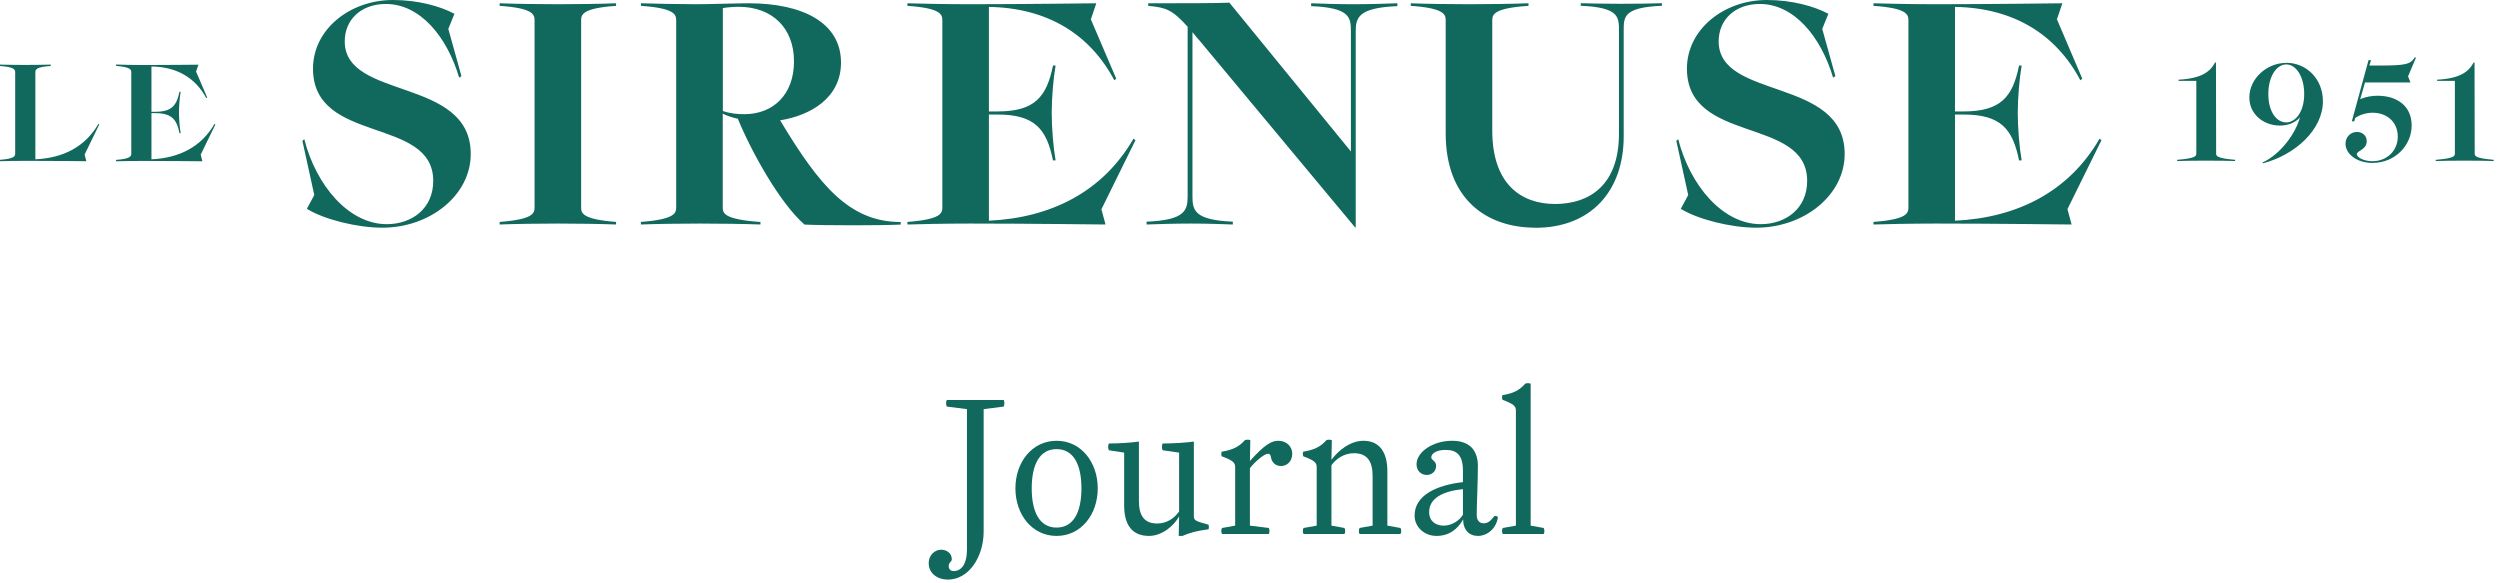 <svg width="206" height="48" viewBox="0 0 206 48" fill="none" xmlns="http://www.w3.org/2000/svg">
<path d="M127.198 44H123.838C123.742 43.904 123.742 43.616 123.838 43.504L124.91 43.312V33.84C124.91 33.472 124.75 33.296 123.806 32.944C123.758 32.88 123.758 32.608 123.806 32.56C124.686 32.416 125.182 32.176 125.678 31.616C125.758 31.568 126.014 31.552 126.126 31.616V43.312L127.198 43.504C127.278 43.616 127.278 43.904 127.198 44Z" fill="#11695D"/>
<path d="M120.546 38.8C120.546 37.504 120.05 37.072 119.106 37.072C118.338 37.072 117.938 37.392 117.938 37.68C117.938 37.936 118.338 37.968 118.338 38.384C118.338 38.816 118.002 39.136 117.57 39.136C117.106 39.136 116.722 38.8 116.722 38.256C116.722 37.264 118.034 36.32 119.65 36.32C121.202 36.32 121.778 37.216 121.778 38.4C121.778 39.68 121.682 41.536 121.682 42.448C121.682 42.832 121.874 43.12 122.242 43.12C122.61 43.12 122.818 42.928 123.122 42.544C123.17 42.48 123.41 42.512 123.426 42.64C123.282 43.584 122.53 44.16 121.778 44.16C121.058 44.16 120.562 43.664 120.562 42.8C120.13 43.568 119.442 44.16 118.37 44.16C117.394 44.16 116.562 43.456 116.562 42.48C116.562 40.8 118.402 39.968 120.546 39.728V38.8ZM117.762 42.192C117.762 42.944 118.29 43.312 118.962 43.312C119.618 43.312 120.242 42.912 120.546 42.416V40.304C118.978 40.464 117.762 41.008 117.762 42.192Z" fill="#11695D"/>
<path d="M110.783 44H107.423C107.327 43.904 107.327 43.616 107.423 43.504L108.495 43.312V38.496C108.495 38.128 108.335 37.952 107.391 37.6C107.343 37.536 107.343 37.264 107.391 37.216C108.271 37.072 108.799 36.832 109.295 36.272C109.375 36.224 109.631 36.208 109.743 36.272L109.711 37.888C110.303 37.088 111.279 36.32 112.351 36.32C113.711 36.32 114.319 37.312 114.319 38.832V43.312L115.391 43.504C115.487 43.616 115.487 43.904 115.391 44H112.031C111.951 43.904 111.951 43.616 112.031 43.504L113.103 43.312V39.2C113.103 37.984 112.623 37.344 111.567 37.344C110.735 37.344 110.079 37.824 109.711 38.336V43.312L110.783 43.504C110.863 43.616 110.863 43.904 110.783 44Z" fill="#11695D"/>
<path d="M103.025 36.272L102.993 37.984C104.161 36.688 104.737 36.32 105.329 36.32C106.001 36.32 106.481 36.784 106.481 37.392C106.481 38 106.065 38.4 105.553 38.4C105.121 38.4 104.801 38.128 104.721 37.664C104.689 37.44 104.609 37.392 104.465 37.392C104.209 37.392 103.505 37.936 102.993 38.576V43.312L104.545 43.504C104.625 43.616 104.625 43.904 104.545 44H100.705C100.609 43.904 100.609 43.616 100.705 43.504L101.777 43.312V38.496C101.777 38.128 101.617 37.952 100.673 37.6C100.625 37.536 100.625 37.264 100.673 37.216C101.553 37.072 102.081 36.832 102.577 36.272C102.657 36.224 102.913 36.208 103.025 36.272Z" fill="#11695D"/>
<path d="M97.43 44.16H97.126L97.159 42.544C96.775 43.28 95.782 44.16 94.678 44.16C93.222 44.16 92.63 43.168 92.63 41.648V37.296L91.382 37.104C91.287 36.992 91.287 36.64 91.382 36.544C92.118 36.544 93.222 36.48 93.847 36.384V41.28C93.847 42.496 94.294 43.136 95.35 43.136C96.183 43.136 96.79 42.672 97.159 42.144V37.296L95.814 37.104C95.719 36.992 95.719 36.64 95.814 36.544C96.55 36.544 97.751 36.48 98.374 36.384V42.512C98.374 42.88 98.471 42.928 99.575 43.232C99.623 43.296 99.623 43.568 99.575 43.616C98.63 43.744 98.166 43.856 97.43 44.16Z" fill="#11695D"/>
<path d="M83.67 40.24C83.67 38.08 85.046 36.32 87.062 36.32C89.078 36.32 90.454 38.08 90.454 40.24C90.454 42.4 89.078 44.16 87.062 44.16C85.046 44.16 83.67 42.4 83.67 40.24ZM85.014 40.24C85.014 42.208 85.67 43.472 87.062 43.472C88.454 43.472 89.11 42.208 89.11 40.24C89.11 38.272 88.454 37.008 87.062 37.008C85.67 37.008 85.014 38.272 85.014 40.24Z" fill="#11695D"/>
<path d="M81.053 33.712V43.808C81.053 45.792 79.901 47.76 78.093 47.76C77.293 47.76 76.525 47.28 76.525 46.4C76.525 45.728 77.037 45.296 77.549 45.296C77.965 45.296 78.429 45.552 78.429 46.08C78.429 46.304 78.173 46.32 78.173 46.64C78.173 46.928 78.349 47.056 78.589 47.056C79.197 47.056 79.677 46.512 79.677 45.28V33.712L78.029 33.504C77.933 33.392 77.933 33.056 78.029 32.96H82.701C82.781 33.056 82.781 33.392 82.701 33.504L81.053 33.712Z" fill="#11695D"/>
<path d="M41.17 0.27V0.483C43.92 0.668 44.048 1.194 44.048 1.67V17.099C44.048 17.575 43.913 18.08 41.17 18.286V18.499C42.435 18.449 44.446 18.421 45.981 18.421C47.516 18.421 49.499 18.449 50.764 18.499V18.286C48.014 18.073 47.886 17.575 47.886 17.099V1.67C47.886 1.194 48.021 0.668 50.764 0.483V0.27C49.499 0.32 47.516 0.348 45.981 0.348C44.446 0.348 42.442 0.32 41.17 0.27ZM62.675 18.293C59.69 18.08 59.555 17.582 59.555 17.106V9.367C59.925 9.552 60.351 9.687 60.799 9.786C61.936 12.558 64.288 16.765 66.293 18.506C68.034 18.584 72.554 18.584 74.217 18.506V18.293C69.988 18.293 67.508 15.28 64.281 9.914C66.79 9.516 69.299 8.066 69.299 5.16C69.299 1.826 66.072 0.27 61.687 0.27C60.657 0.27 58.518 0.348 57.352 0.348C56.03 0.348 53.55 0.298 52.811 0.27V0.483C55.561 0.668 55.718 1.194 55.718 1.67V17.099C55.718 17.575 55.561 18.08 52.811 18.286V18.499C54.076 18.449 56.116 18.421 57.644 18.421C59.172 18.421 61.396 18.449 62.661 18.499V18.286L62.675 18.293ZM59.555 0.668C59.79 0.618 60.401 0.561 60.877 0.561C63.599 0.561 65.425 2.281 65.425 5.053C65.425 7.825 63.684 9.409 61.332 9.409C60.778 9.409 60.166 9.36 59.562 9.146V0.661L59.555 0.668ZM173.009 11.421C170.472 15.806 166.215 17.945 161.091 18.186V9.438H161.801C164.864 9.438 165.845 10.625 166.371 13.219H166.584C166.399 12.139 166.264 10.546 166.264 9.31C166.264 8.073 166.399 6.481 166.584 5.401H166.371C165.845 7.988 164.864 9.182 161.801 9.182H161.091V0.569C165.902 0.647 169.413 2.814 171.424 6.616L171.58 6.481L169.491 1.592L169.939 0.27C169.939 0.27 163.941 0.348 159.499 0.348C157.573 0.348 155.114 0.298 154.375 0.27V0.483C157.125 0.668 157.253 1.194 157.253 1.67V17.099C157.253 17.575 157.118 18.08 154.375 18.286V18.499C155.114 18.471 157.573 18.421 159.499 18.421C164.203 18.421 170.699 18.499 170.699 18.499L170.358 17.234L173.158 11.556L173.002 11.421H173.009ZM141.618 3.418C141.618 1.571 143.018 0.327 145.001 0.327C147.829 0.327 150.047 3.02 151.049 6.403L151.234 6.268L150.153 2.381L150.658 1.137C149.471 0.505 147.645 0 145.584 0C142.066 0 139.003 2.402 139.003 5.657C139.003 11.918 148.91 9.566 148.91 14.903C148.91 17.198 147.14 18.471 145.079 18.471C141.959 18.471 139.266 15.301 138.285 11.47L138.128 11.605L139.109 16.069L138.498 17.206C139.898 18.08 142.648 18.762 144.709 18.762C148.647 18.762 152.001 16.09 152.001 12.686C152.001 6.318 141.618 8.272 141.618 3.411V3.418ZM28.406 3.418C28.406 1.571 29.806 0.327 31.789 0.327C34.617 0.327 36.835 3.02 37.837 6.403L38.022 6.268L36.941 2.381L37.446 1.137C36.259 0.505 34.433 0 32.372 0C28.854 0 25.791 2.402 25.791 5.657C25.791 11.918 35.698 9.566 35.698 14.903C35.698 17.198 33.928 18.471 31.867 18.471C28.747 18.471 26.054 15.301 25.073 11.47L24.917 11.605L25.897 16.069L25.286 17.206C26.686 18.08 29.436 18.762 31.497 18.762C35.435 18.762 38.789 16.09 38.789 12.686C38.789 6.318 28.406 8.272 28.406 3.411V3.418ZM98.792 3.283L111.663 18.741H111.712V2.594C111.712 1.428 111.947 0.64 115.145 0.505V0.27C114.406 0.298 112.821 0.348 111.499 0.348C110.177 0.348 108.777 0.298 108.038 0.27V0.505C111.236 0.64 111.314 1.428 111.314 2.594V12.48L101.301 0.22C100.242 0.27 97.442 0.27 94.613 0.27V0.483C96.092 0.618 96.596 0.803 97.861 2.203V16.154C97.861 17.319 97.676 18.137 94.478 18.265V18.499C95.217 18.471 96.802 18.421 98.124 18.421C99.446 18.421 100.846 18.471 101.585 18.499V18.265C98.387 18.13 98.259 17.312 98.259 16.154V2.651C98.415 2.864 98.6 3.049 98.785 3.283H98.792ZM126.53 18.769C131.05 18.769 133.793 15.784 133.793 11.236V2.566C133.793 1.4 133.744 0.611 136.942 0.476V0.263C136.203 0.291 134.852 0.313 133.53 0.313C132.208 0.313 130.993 0.284 130.254 0.263V0.476C133.452 0.611 133.402 1.428 133.402 2.566V11.023C133.402 15.251 130.972 16.808 128.143 16.808C125.315 16.808 122.963 15.145 122.963 10.76V1.67C122.963 1.194 123.098 0.668 125.947 0.483V0.27C124.654 0.32 122.621 0.348 121.058 0.348C119.494 0.348 117.519 0.32 116.247 0.27V0.483C118.997 0.668 119.125 1.194 119.125 1.67V10.994C119.125 16.381 122.451 18.762 126.523 18.762L126.53 18.769ZM90.761 17.234L93.561 11.556L93.405 11.421C90.868 15.806 86.611 17.945 81.487 18.186V9.438H82.198C85.261 9.438 86.242 10.625 86.767 13.219H86.981C86.796 12.139 86.661 10.546 86.661 9.31C86.661 8.073 86.796 6.481 86.981 5.401H86.767C86.242 7.988 85.261 9.182 82.198 9.182H81.487V0.569C86.298 0.647 89.809 2.814 91.82 6.616L91.977 6.481L89.887 1.592L90.335 0.27C90.335 0.27 84.337 0.348 79.895 0.348C77.969 0.348 75.51 0.298 74.771 0.27V0.483C77.521 0.668 77.649 1.194 77.649 1.67V17.099C77.649 17.575 77.514 18.08 74.771 18.286V18.499C75.51 18.471 77.969 18.421 79.895 18.421C84.6 18.421 91.095 18.499 91.095 18.499L90.754 17.234H90.761ZM17.682 10.198C16.58 12.117 14.74 13.027 12.48 13.126V9.324H12.806C14.143 9.324 14.569 9.843 14.789 10.973H14.889C14.803 10.497 14.747 9.815 14.747 9.267C14.747 8.72 14.803 8.031 14.889 7.562H14.789C14.562 8.692 14.143 9.21 12.806 9.21H12.48V5.479C14.59 5.508 16.111 6.425 17 8.088L17.071 8.031L16.154 5.892L16.353 5.33C16.353 5.33 13.73 5.359 11.805 5.359C10.959 5.359 9.886 5.33 9.566 5.316V5.43C10.76 5.529 10.817 5.742 10.817 5.948V12.657C10.817 12.87 10.76 13.084 9.566 13.176V13.29C9.893 13.276 10.959 13.261 11.805 13.261C13.858 13.261 16.68 13.29 16.68 13.29L16.538 12.743L17.746 10.262L17.675 10.205L17.682 10.198ZM8.116 10.198C7.014 12.117 5.174 13.027 2.914 13.126V5.956C2.914 5.742 2.971 5.515 4.179 5.437V5.323C3.632 5.337 2.743 5.351 2.082 5.351C1.421 5.351 0.533 5.337 0 5.323V5.437C1.194 5.522 1.251 5.749 1.251 5.956V12.65C1.251 12.863 1.194 13.077 0 13.169V13.283C0.327 13.268 1.393 13.254 2.239 13.254C4.293 13.254 7.114 13.283 7.114 13.283L6.972 12.736L8.18 10.255L8.109 10.198H8.116ZM182.61 12.657L182.596 5.145H182.525C182.113 5.92 181.395 6.467 179.512 6.567V6.666H180.976V12.65C180.976 12.863 180.905 13.048 179.398 13.169V13.268C180.045 13.24 181.018 13.24 181.793 13.24C182.568 13.24 183.541 13.24 184.174 13.268V13.169C182.667 13.041 182.61 12.856 182.61 12.65V12.657ZM198.999 4.698C198.615 5.316 198.238 5.401 195.914 5.401H195.239L195.367 4.953H195.168L193.789 9.999H193.988L194.074 9.715C194.479 9.445 194.99 9.289 195.523 9.289C196.753 9.303 197.577 10.106 197.577 11.264C197.577 12.423 196.675 13.283 195.495 13.283C194.72 13.283 194.201 12.942 194.201 12.707C194.201 12.409 195.019 12.352 195.019 11.634C195.019 11.2 194.692 10.873 194.216 10.873C193.668 10.873 193.27 11.307 193.27 11.847C193.27 12.664 194.173 13.425 195.495 13.425C197.371 13.425 198.721 11.961 198.721 10.34C198.721 8.72 197.499 7.889 195.914 7.889C195.466 7.889 194.969 7.96 194.479 8.173L194.877 6.794H198.622L198.423 6.29L199.07 4.769L198.999 4.712V4.698ZM188.388 5.181C186.768 5.181 185.346 6.489 185.346 8.024C185.346 9.459 186.562 10.348 187.869 10.348C188.559 10.348 189.163 10.092 189.518 9.658C189.163 11.008 187.912 12.714 186.434 13.389L186.462 13.46C189.141 12.757 191.408 10.675 191.408 8.343C191.408 6.467 190.016 5.174 188.395 5.174L188.388 5.181ZM188.388 10.085C187.571 10.085 186.91 9.196 186.91 7.746C186.91 6.297 187.585 5.309 188.388 5.309C189.191 5.309 189.866 6.297 189.866 7.746C189.866 9.196 189.163 10.085 188.388 10.085ZM203.916 12.657L203.902 5.145H203.831C203.419 5.92 202.701 6.467 200.818 6.567V6.666H202.282V12.65C202.282 12.863 202.211 13.048 200.704 13.169V13.268C201.351 13.24 202.325 13.24 203.099 13.24C203.874 13.24 204.847 13.24 205.48 13.268V13.169C203.973 13.041 203.916 12.856 203.916 12.65V12.657Z" fill="#11695D"/>
</svg>
